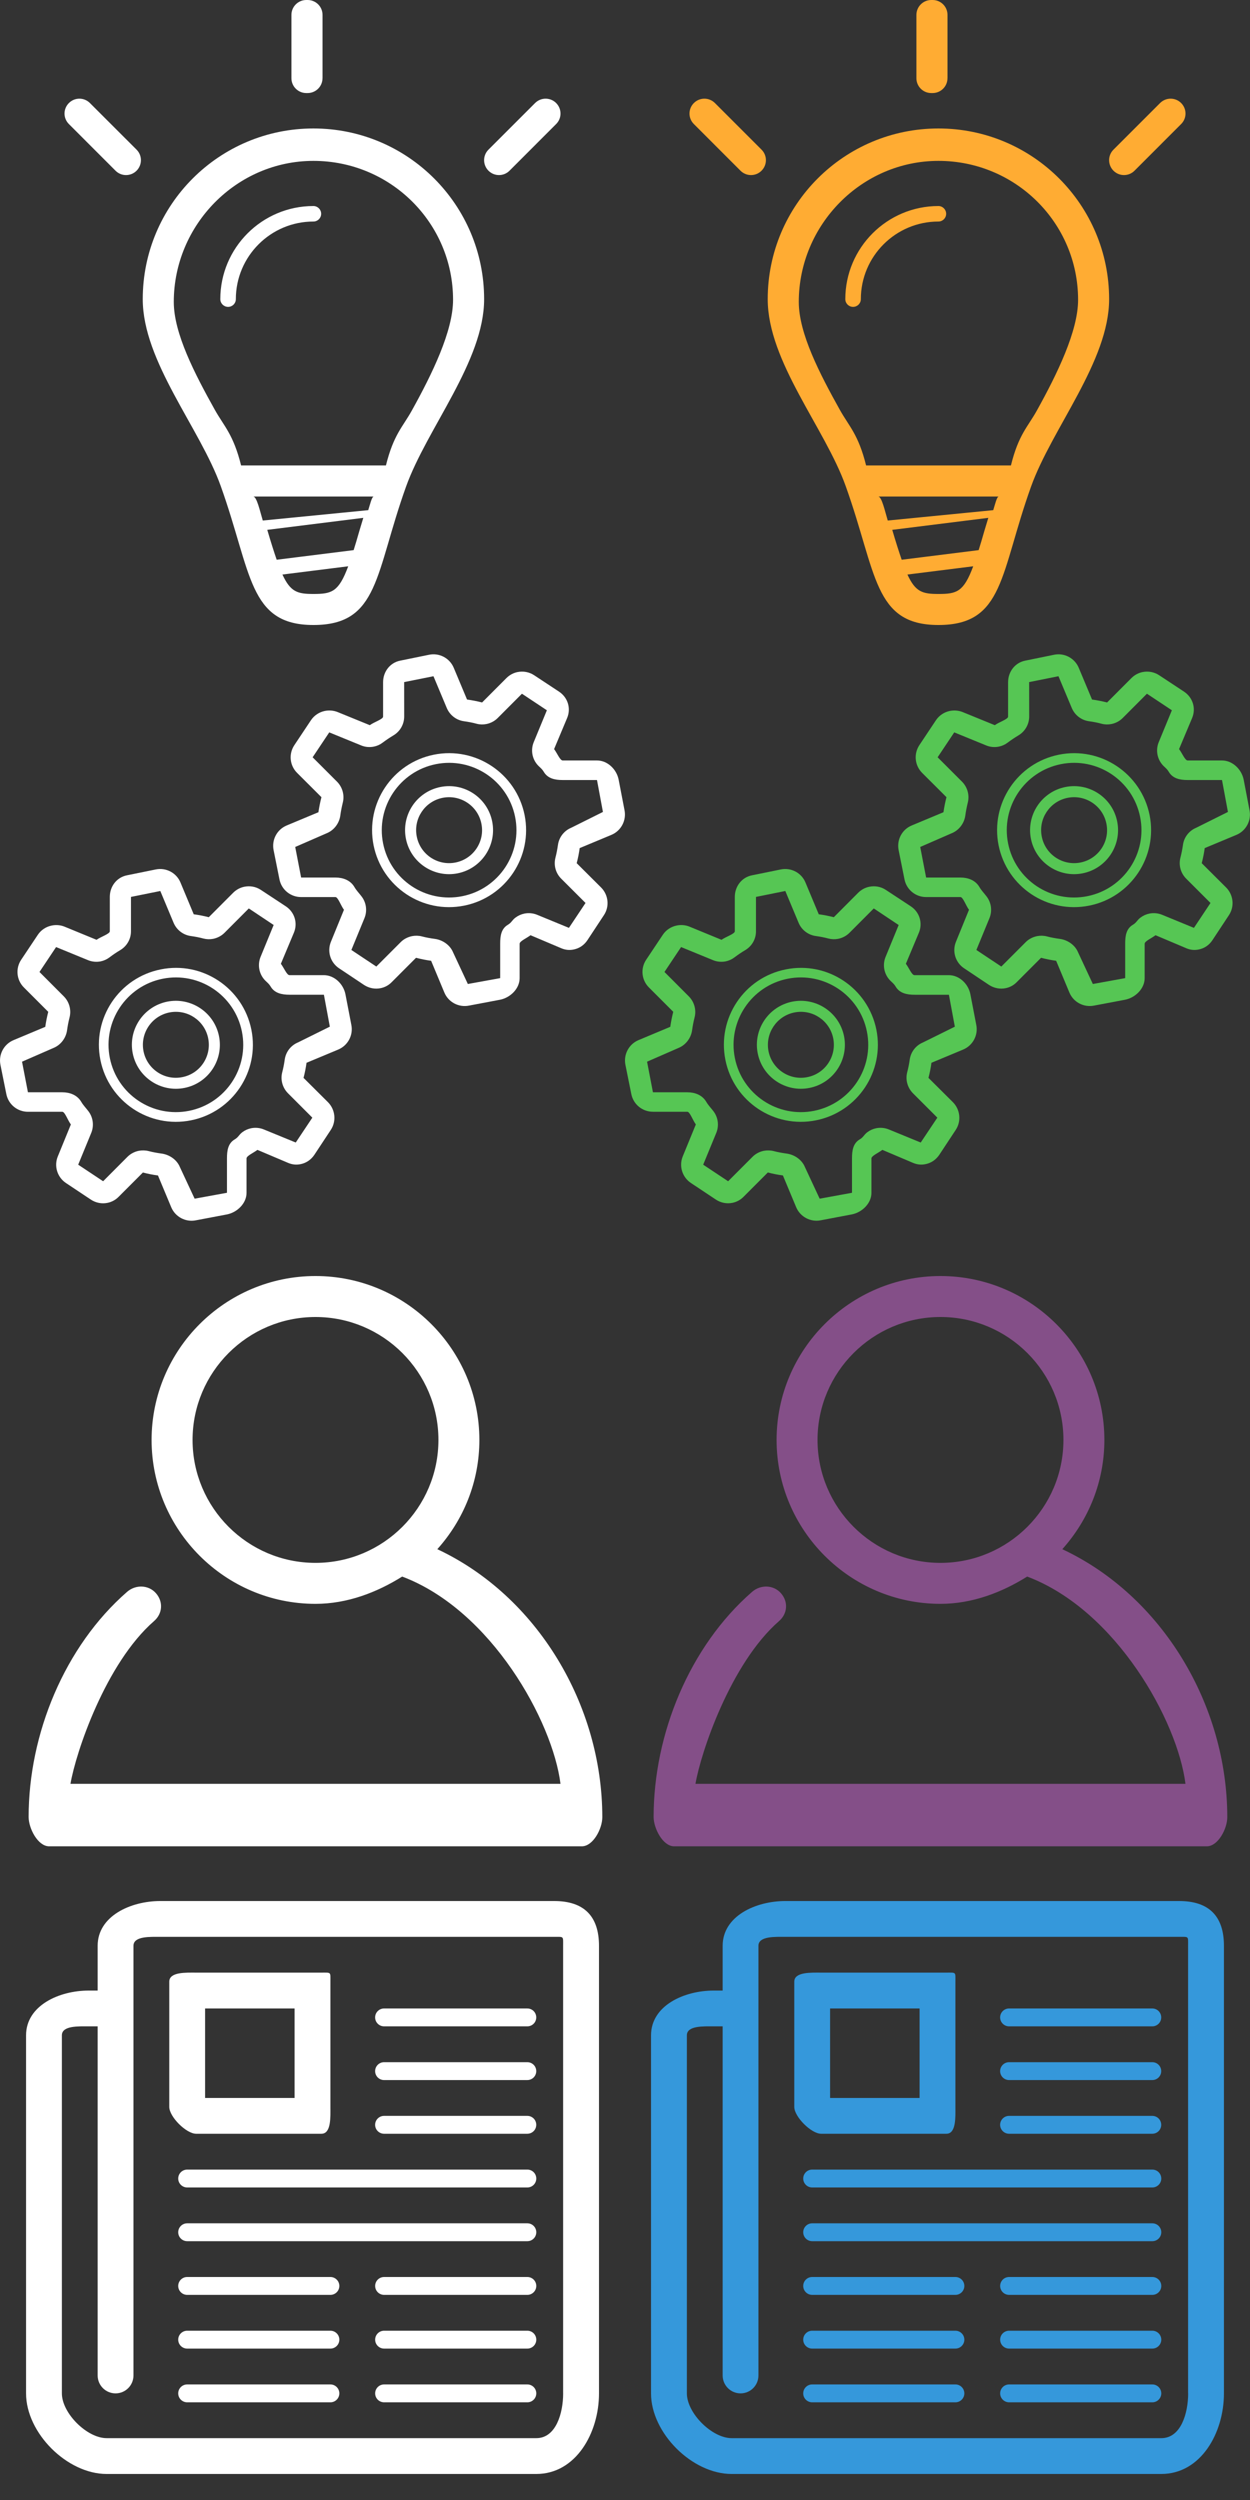 <?xml version="1.0" encoding="utf-8"?>
<!-- Generator: Adobe Illustrator 16.0.0, SVG Export Plug-In . SVG Version: 6.00 Build 0)  -->
<!DOCTYPE svg PUBLIC "-//W3C//DTD SVG 1.1//EN" "http://www.w3.org/Graphics/SVG/1.1/DTD/svg11.dtd">
<svg version="1.1" id="Calque_1" xmlns="http://www.w3.org/2000/svg" xmlns:xlink="http://www.w3.org/1999/xlink" x="0px" y="0px"
	 width="40px" height="80px" viewBox="0 0 40 80" enable-background="new 0 0 40 80" xml:space="preserve">
<rect x="0" y="0" width="40" height="80" fill="#333333" stroke="none"/>
<g id="news">
	<path fill="#FFFFFF" d="M17.734,60.833H5.13c-0.95,0-2.005,0.481-2.005,1.432v1.433H2.839c-0.95,0-2.005,0.481-2.005,1.433v11.458
		c0,1.266,1.312,2.578,2.578,2.578h13.75c1.266,0,2.006-1.313,2.006-2.578V62.265C19.167,61.314,18.684,60.833,17.734,60.833z
		 M18.021,76.588c0,0.632-0.229,1.433-0.859,1.433H3.412c-0.631,0-1.432-0.801-1.432-1.433V65.13c0-0.316,0.543-0.287,0.859-0.287
		h0.286v11.172c0,0.316,0.256,0.573,0.573,0.573s0.573-0.257,0.573-0.573v-13.75c0-0.315,0.543-0.286,0.859-0.286h12.604
		c0.315,0,0.286-0.029,0.286,0.286V76.588z"/>
	<path fill="#FFFFFF" d="M12.29,68.28h4.583c0.16,0,0.287-0.128,0.287-0.286s-0.127-0.286-0.287-0.286H12.29
		c-0.157,0-0.286,0.128-0.286,0.286S12.133,68.28,12.29,68.28z"/>
	<path fill="#FFFFFF" d="M12.29,66.562h4.583c0.16,0,0.287-0.128,0.287-0.286s-0.127-0.286-0.287-0.286H12.29
		c-0.157,0-0.286,0.128-0.286,0.286S12.133,66.562,12.29,66.562z"/>
	<path fill="#FFFFFF" d="M12.29,64.843h4.583c0.16,0,0.287-0.128,0.287-0.286s-0.127-0.286-0.287-0.286H12.29
		c-0.157,0-0.286,0.128-0.286,0.286S12.133,64.843,12.29,64.843z"/>
	<path fill="#FFFFFF" d="M10.573,76.302H5.99c-0.158,0-0.287,0.128-0.287,0.286s0.129,0.286,0.287,0.286h4.583
		c0.157,0,0.286-0.128,0.286-0.286S10.73,76.302,10.573,76.302z"/>
	<path fill="#FFFFFF" d="M10.573,74.583H5.99c-0.158,0-0.287,0.128-0.287,0.286s0.129,0.286,0.287,0.286h4.583
		c0.157,0,0.286-0.128,0.286-0.286S10.73,74.583,10.573,74.583z"/>
	<path fill="#FFFFFF" d="M10.573,72.864H5.99c-0.158,0-0.287,0.128-0.287,0.286s0.129,0.286,0.287,0.286h4.583
		c0.157,0,0.286-0.128,0.286-0.286S10.73,72.864,10.573,72.864z"/>
	<path fill="#FFFFFF" d="M16.875,76.302h-4.583c-0.159,0-0.287,0.128-0.287,0.286s0.128,0.286,0.287,0.286h4.583
		c0.158,0,0.286-0.128,0.286-0.286S17.033,76.302,16.875,76.302z"/>
	<path fill="#FFFFFF" d="M16.875,74.583h-4.583c-0.159,0-0.287,0.128-0.287,0.286s0.128,0.286,0.287,0.286h4.583
		c0.158,0,0.286-0.128,0.286-0.286S17.033,74.583,16.875,74.583z"/>
	<path fill="#FFFFFF" d="M16.875,72.864h-4.583c-0.159,0-0.287,0.128-0.287,0.286s0.128,0.286,0.287,0.286h4.583
		c0.158,0,0.286-0.128,0.286-0.286S17.033,72.864,16.875,72.864z"/>
	<path fill="#FFFFFF" d="M16.875,69.427H5.99c-0.158,0-0.287,0.128-0.287,0.286s0.129,0.286,0.287,0.286h10.885
		c0.158,0,0.286-0.128,0.286-0.286S17.033,69.427,16.875,69.427z"/>
	<path fill="#FFFFFF" d="M16.875,71.146H5.99c-0.158,0-0.287,0.128-0.287,0.286s0.129,0.286,0.287,0.286h10.885
		c0.158,0,0.286-0.128,0.286-0.286S17.033,71.146,16.875,71.146z"/>
	<path fill="#FFFFFF" d="M6.276,68.28h4.01c0.317,0,0.287-0.542,0.287-0.859v-4.008c0-0.317,0.03-0.289-0.287-0.289h-4.01
		c-0.317,0-0.859-0.028-0.859,0.289v4.008C5.417,67.737,5.959,68.28,6.276,68.28z M6.563,64.271h2.864v2.864H6.563V64.271z"/>
</g>
<g id="portrait_2_">
	<g id="lala_2_">
		<path id="lala" fill="#FFFFFF" d="M13.994,49.574c0.834-0.93,1.346-2.152,1.346-3.496c0-2.892-2.353-5.245-5.244-5.245
			c-2.893,0-5.245,2.354-5.245,5.245s2.353,5.245,5.245,5.245c1.02,0,1.968-0.368,2.774-0.873c2.853,1.075,4.816,4.633,5.066,6.633
			H2.255c0.169-1,1.123-3.855,2.674-5.208c0.273-0.237,0.301-0.616,0.063-0.89c-0.237-0.273-0.652-0.284-0.925-0.046
			c-2.003,1.746-3.151,4.551-3.151,7.205c0,0.362,0.294,0.938,0.656,0.938h17.046c0.363,0,0.656-0.566,0.656-0.93
			C19.274,54.558,17.189,51.07,13.994,49.574z M6.162,46.078c0-2.17,1.764-3.934,3.934-3.934c2.168,0,3.934,1.764,3.934,3.934
			c0,2.169-1.766,3.934-3.934,3.934C7.926,50.012,6.162,48.247,6.162,46.078z"/>
	</g>
</g>
<g id="technical">
	<g id="settings_1_">
		<path fill="#FFFFFF" d="M19.104,24.335h-1.099c-0.084,0-0.176-0.234-0.274-0.364l0.418-0.997c0.129-0.31,0.02-0.656-0.261-0.842
			l-0.796-0.525c-0.161-0.106-0.352-0.137-0.53-0.101c-0.132,0.026-0.257,0.093-0.358,0.194l-0.777,0.779
			c-0.16-0.04-0.321-0.072-0.482-0.094L14.52,21.37c-0.13-0.31-0.46-0.485-0.789-0.418l-0.925,0.189
			c-0.327,0.065-0.547,0.355-0.547,0.69v1.101c0,0.084-0.296,0.176-0.425,0.274l-1.025-0.418c-0.133-0.055-0.278-0.064-0.41-0.039
			c-0.179,0.036-0.343,0.14-0.449,0.299L9.42,23.844c-0.187,0.28-0.151,0.65,0.087,0.888l0.779,0.778
			c-0.04,0.157-0.073,0.318-0.096,0.481l-1.016,0.424c-0.31,0.129-0.484,0.458-0.419,0.788l0.188,0.938
			c0.066,0.329,0.355,0.565,0.69,0.565h1.1c0.084,0,0.176,0.278,0.274,0.407l-0.416,1.02c-0.129,0.311-0.02,0.667,0.26,0.853
			l0.796,0.531c0.163,0.107,0.354,0.141,0.531,0.105c0.132-0.026,0.259-0.092,0.357-0.194l0.778-0.779
			c0.158,0.041,0.319,0.074,0.483,0.096l0.423,1.015c0.129,0.31,0.459,0.485,0.79,0.419l0.994-0.188
			c0.329-0.066,0.625-0.355,0.625-0.69v-1.1c0-0.084,0.22-0.176,0.349-0.274l0.989,0.419c0.134,0.055,0.261,0.065,0.391,0.038
			c0.179-0.035,0.335-0.139,0.441-0.299l0.525-0.797c0.188-0.279,0.148-0.651-0.088-0.888l-0.781-0.778
			c0.042-0.157,0.073-0.318,0.096-0.483l1.015-0.423c0.308-0.129,0.484-0.458,0.42-0.788l-0.189-0.982
			C19.729,24.615,19.44,24.335,19.104,24.335z M18.279,26.488c-0.23,0.096-0.392,0.306-0.425,0.554
			c-0.02,0.136-0.045,0.27-0.079,0.401c-0.063,0.242,0.006,0.498,0.184,0.675l0.778,0.777l-0.531,0.797l-1.019-0.419
			c-0.13-0.053-0.271-0.065-0.403-0.039c-0.104,0.021-0.202,0.064-0.288,0.129c-0.111,0.082-0.124,0.159-0.243,0.229
			c-0.215,0.127-0.247,0.356-0.247,0.606v1.102l-1.035,0.188l-0.474-1.016c-0.096-0.23-0.33-0.393-0.578-0.427
			c-0.137-0.018-0.283-0.044-0.415-0.079c-0.104-0.028-0.218-0.03-0.322-0.009c-0.133,0.028-0.262,0.092-0.361,0.193l-0.779,0.78
			l-0.798-0.531l0.419-1.019c0.094-0.231,0.06-0.495-0.092-0.693c-0.081-0.108-0.159-0.182-0.228-0.299
			c-0.125-0.216-0.358-0.307-0.607-0.307h-1.1l-0.189-0.978l1.016-0.443c0.229-0.096,0.393-0.316,0.427-0.563
			c0.018-0.136,0.046-0.275,0.078-0.407c0.063-0.242-0.008-0.5-0.184-0.677l-0.78-0.78l0.532-0.797l1.02,0.417
			c0.13,0.054,0.271,0.066,0.405,0.039c0.103-0.02,0.201-0.064,0.286-0.129c0.107-0.081,0.222-0.158,0.34-0.229
			c0.215-0.126,0.347-0.357,0.347-0.606l-0.001-1.101l0.938-0.188l0.425,1.015c0.097,0.231,0.307,0.393,0.554,0.426
			c0.137,0.019,0.271,0.044,0.402,0.08c0.104,0.028,0.211,0.029,0.313,0.009c0.136-0.027,0.261-0.093,0.36-0.191l0.777-0.779
			l0.798,0.53l-0.42,1.019c-0.095,0.23-0.061,0.494,0.091,0.692c0.082,0.108,0.158,0.138,0.229,0.257
			c0.126,0.215,0.356,0.264,0.605,0.264h1.099l0.19,1.021L18.279,26.488z"/>
		<path fill="#FFFFFF" d="M13.885,24.15c-1.333,0.267-2.197,1.567-1.93,2.9c0.269,1.333,1.565,2.198,2.9,1.93
			c1.334-0.267,2.198-1.566,1.932-2.899C16.517,24.747,15.22,23.882,13.885,24.15z M14.795,28.678
			c-1.167,0.234-2.303-0.521-2.536-1.688c-0.234-1.166,0.522-2.303,1.688-2.537c1.167-0.234,2.303,0.522,2.537,1.688
			C16.719,27.307,15.962,28.444,14.795,28.678z"/>
		<path fill="#FFFFFF" d="M14.094,25.184c-0.764,0.153-1.257,0.896-1.104,1.658c0.152,0.762,0.895,1.256,1.656,1.104
			c0.762-0.153,1.257-0.896,1.104-1.658C15.598,25.525,14.856,25.032,14.094,25.184z M14.578,27.6
			c-0.571,0.115-1.128-0.256-1.241-0.827c-0.116-0.571,0.255-1.128,0.825-1.242c0.572-0.115,1.129,0.256,1.243,0.827
			C15.521,26.928,15.151,27.485,14.578,27.6z"/>
	</g>
	<g id="settings_2_">
		<path fill="#FFFFFF" d="M10.363,31.205h-1.1c-0.085,0-0.176-0.234-0.275-0.364l0.418-0.998c0.128-0.31,0.018-0.657-0.261-0.841
			l-0.797-0.525c-0.161-0.107-0.351-0.137-0.53-0.101c-0.131,0.026-0.258,0.093-0.359,0.195l-0.778,0.78
			c-0.158-0.041-0.319-0.072-0.482-0.094L5.775,28.24c-0.129-0.31-0.46-0.484-0.789-0.418l-0.924,0.188
			c-0.328,0.065-0.548,0.355-0.548,0.69v1.101c0,0.084-0.294,0.177-0.424,0.273l-1.023-0.42C1.936,29.6,1.791,29.59,1.658,29.617
			c-0.178,0.035-0.343,0.138-0.449,0.299l-0.531,0.796c-0.187,0.279-0.15,0.652,0.088,0.888l0.778,0.779
			c-0.04,0.158-0.073,0.318-0.095,0.48l-1.017,0.426c-0.309,0.13-0.483,0.458-0.418,0.788l0.189,0.938
			c0.066,0.331,0.355,0.566,0.691,0.566h1.1c0.084,0,0.176,0.277,0.274,0.406l-0.417,1.02c-0.129,0.31-0.019,0.667,0.26,0.854
			l0.796,0.53c0.162,0.107,0.352,0.141,0.53,0.105c0.132-0.026,0.258-0.092,0.358-0.193l0.778-0.779
			c0.159,0.042,0.319,0.074,0.482,0.095l0.424,1.016c0.129,0.309,0.46,0.485,0.789,0.419l0.997-0.189
			c0.328-0.066,0.624-0.355,0.624-0.689V37.07c0-0.083,0.219-0.176,0.349-0.274l0.988,0.419c0.132,0.054,0.259,0.065,0.392,0.038
			c0.179-0.035,0.334-0.14,0.441-0.298l0.525-0.796c0.186-0.28,0.146-0.652-0.089-0.889l-0.782-0.778
			c0.042-0.158,0.073-0.32,0.096-0.483l1.014-0.423c0.309-0.13,0.486-0.459,0.42-0.789l-0.189-0.981
			C10.988,31.485,10.698,31.205,10.363,31.205z M9.537,33.357c-0.231,0.096-0.392,0.304-0.426,0.553
			c-0.019,0.137-0.045,0.271-0.079,0.4c-0.063,0.244,0.008,0.499,0.185,0.676l0.778,0.779l-0.531,0.796l-1.02-0.418
			c-0.131-0.054-0.271-0.066-0.404-0.04c-0.103,0.021-0.202,0.064-0.287,0.129c-0.109,0.083-0.124,0.16-0.243,0.229
			c-0.214,0.127-0.247,0.358-0.247,0.608v1.1l-1.035,0.189l-0.474-1.017c-0.096-0.23-0.331-0.392-0.579-0.426
			c-0.137-0.019-0.282-0.044-0.413-0.079c-0.105-0.028-0.22-0.029-0.322-0.01c-0.134,0.027-0.262,0.093-0.362,0.193L3.3,37.8
			l-0.798-0.53l0.418-1.018c0.094-0.231,0.06-0.495-0.091-0.693c-0.082-0.108-0.159-0.182-0.229-0.3
			c-0.127-0.215-0.358-0.306-0.608-0.306H0.894l-0.189-0.979l1.015-0.443c0.229-0.097,0.392-0.317,0.426-0.563
			c0.019-0.138,0.045-0.276,0.079-0.407c0.063-0.242-0.007-0.501-0.183-0.677l-0.779-0.781l0.532-0.797l1.019,0.418
			c0.13,0.054,0.271,0.065,0.404,0.041c0.103-0.021,0.202-0.065,0.287-0.13c0.107-0.082,0.221-0.159,0.339-0.229
			c0.216-0.127,0.348-0.357,0.347-0.606l0-1.099l0.939-0.189l0.424,1.015c0.096,0.23,0.306,0.392,0.553,0.426
			c0.136,0.019,0.271,0.044,0.403,0.08c0.104,0.027,0.211,0.029,0.315,0.009c0.134-0.029,0.259-0.092,0.359-0.192l0.778-0.78
			L8.757,29.6l-0.418,1.019c-0.094,0.23-0.061,0.493,0.091,0.692c0.081,0.107,0.158,0.139,0.229,0.256
			c0.126,0.215,0.357,0.264,0.607,0.264h1.099l0.19,1.022L9.537,33.357z"/>
		<path fill="#FFFFFF" d="M5.143,31.021c-1.334,0.266-2.198,1.564-1.93,2.897c0.268,1.335,1.567,2.2,2.9,1.932
			c1.334-0.268,2.198-1.567,1.931-2.9C7.775,31.616,6.477,30.75,5.143,31.021z M6.052,35.546c-1.166,0.234-2.302-0.521-2.537-1.688
			c-0.234-1.167,0.523-2.305,1.689-2.538c1.166-0.234,2.302,0.522,2.537,1.688C7.976,34.177,7.219,35.312,6.052,35.546z"/>
		<path fill="#FFFFFF" d="M5.351,32.053c-0.762,0.154-1.257,0.896-1.103,1.657c0.154,0.762,0.896,1.256,1.657,1.103
			c0.763-0.152,1.256-0.896,1.103-1.656C6.855,32.396,6.113,31.901,5.351,32.053z M5.836,34.468
			c-0.571,0.117-1.128-0.255-1.243-0.826c-0.114-0.571,0.255-1.128,0.826-1.243c0.572-0.115,1.128,0.255,1.243,0.826
			C6.777,33.798,6.408,34.355,5.836,34.468z"/>
	</g>
</g>
<g id="innovation">
	<g>
		<path fill="#FFFFFF" d="M10.03,4.111c-3.018,0-5.462,2.445-5.462,5.462c0,2,1.831,4.121,2.497,5.984
			C8.059,18.336,7.95,20,10.03,20c2.109,0,1.968-1.655,2.964-4.43c0.669-1.865,2.498-4.011,2.498-5.996
			C15.492,6.555,13.046,4.111,10.03,4.111z M11.317,17.604l-2.463,0.308c-0.088-0.255-0.182-0.552-0.296-0.939
			c-0.002-0.006-0.004-0.013-0.006-0.018l3.074-0.384c-0.044,0.146-0.091,0.301-0.132,0.438
			C11.431,17.233,11.372,17.428,11.317,17.604z M8.409,16.657c-0.09-0.299-0.192-0.768-0.306-0.768h3.857
			c-0.061,0-0.122,0.267-0.176,0.436L8.409,16.657z M10.03,19.007c-0.504,0-0.734-0.059-0.992-0.622l2.105-0.264
			C10.838,18.943,10.616,19.007,10.03,19.007z M12.35,14.894H7.715c-0.247-0.993-0.543-1.25-0.838-1.775
			C6.23,11.959,5.561,10.67,5.561,9.662c0-2.464,2.005-4.514,4.469-4.514c2.464,0,4.468,1.982,4.468,4.447
			c0,1.001-0.671,2.375-1.318,3.54C12.891,13.659,12.596,13.901,12.35,14.894z"/>
		<path fill="#FFFFFF" d="M10.03,6.593c-1.646,0-2.98,1.336-2.98,2.98c0,0.137,0.112,0.247,0.249,0.247s0.248-0.11,0.248-0.247
			c0-1.371,1.114-2.484,2.483-2.484c0.137,0,0.247-0.111,0.247-0.248C10.277,6.704,10.165,6.593,10.03,6.593z"/>
	</g>
	<path fill="#FFFFFF" d="M4.37,4.789c0.186,0.186,0.186,0.486,0,0.674l0,0c-0.187,0.186-0.488,0.186-0.673,0L2.205,3.97
		c-0.187-0.186-0.187-0.486,0-0.673l0,0c0.186-0.186,0.486-0.186,0.672,0L4.37,4.789z"/>
	<path fill="#FFFFFF" d="M10.32,2.503c0,0.262-0.214,0.475-0.477,0.475H9.802c-0.262,0-0.476-0.212-0.476-0.475V0.476
		C9.326,0.213,9.54,0,9.802,0h0.042c0.263,0,0.477,0.213,0.477,0.476V2.503z"/>
	<path fill="#FFFFFF" d="M15.631,4.789c-0.186,0.186-0.186,0.486,0,0.674l0,0c0.187,0.186,0.487,0.186,0.673,0l1.492-1.493
		c0.187-0.186,0.187-0.486,0-0.673l0,0c-0.186-0.186-0.486-0.186-0.673,0L15.631,4.789z"/>
</g>
<g id="news_1_">
	<path fill="#3598DB" d="M37.734,60.833H25.13c-0.949,0-2.005,0.481-2.005,1.432v1.433h-0.286c-0.95,0-2.006,0.481-2.006,1.433
		v11.458c0,1.266,1.313,2.578,2.578,2.578h13.75c1.266,0,2.005-1.313,2.005-2.578V62.265C39.166,61.314,38.683,60.833,37.734,60.833
		z M38.021,76.588c0,0.632-0.229,1.433-0.859,1.433h-13.75c-0.631,0-1.432-0.801-1.432-1.433V65.13c0-0.316,0.543-0.287,0.859-0.287
		h0.286v11.172c0,0.316,0.256,0.573,0.573,0.573s0.572-0.257,0.572-0.573v-13.75c0-0.315,0.544-0.286,0.859-0.286h12.604
		c0.315,0,0.286-0.029,0.286,0.286V76.588z"/>
	<path fill="#3598DB" d="M32.29,68.28h4.583c0.159,0,0.286-0.128,0.286-0.286s-0.127-0.286-0.286-0.286H32.29
		c-0.157,0-0.286,0.128-0.286,0.286S32.133,68.28,32.29,68.28z"/>
	<path fill="#3598DB" d="M32.29,66.562h4.583c0.159,0,0.286-0.128,0.286-0.286s-0.127-0.286-0.286-0.286H32.29
		c-0.157,0-0.286,0.128-0.286,0.286S32.133,66.562,32.29,66.562z"/>
	<path fill="#3598DB" d="M32.29,64.843h4.583c0.159,0,0.286-0.128,0.286-0.286s-0.127-0.286-0.286-0.286H32.29
		c-0.157,0-0.286,0.128-0.286,0.286S32.133,64.843,32.29,64.843z"/>
	<path fill="#3598DB" d="M30.573,76.302h-4.584c-0.157,0-0.286,0.128-0.286,0.286s0.129,0.286,0.286,0.286h4.584
		c0.157,0,0.286-0.128,0.286-0.286S30.73,76.302,30.573,76.302z"/>
	<path fill="#3598DB" d="M30.573,74.583h-4.584c-0.157,0-0.286,0.128-0.286,0.286s0.129,0.286,0.286,0.286h4.584
		c0.157,0,0.286-0.128,0.286-0.286S30.73,74.583,30.573,74.583z"/>
	<path fill="#3598DB" d="M30.573,72.864h-4.584c-0.157,0-0.286,0.128-0.286,0.286s0.129,0.286,0.286,0.286h4.584
		c0.157,0,0.286-0.128,0.286-0.286S30.73,72.864,30.573,72.864z"/>
	<path fill="#3598DB" d="M36.875,76.302h-4.583c-0.159,0-0.287,0.128-0.287,0.286s0.128,0.286,0.287,0.286h4.583
		c0.157,0,0.286-0.128,0.286-0.286S37.032,76.302,36.875,76.302z"/>
	<path fill="#3598DB" d="M36.875,74.583h-4.583c-0.159,0-0.287,0.128-0.287,0.286s0.128,0.286,0.287,0.286h4.583
		c0.157,0,0.286-0.128,0.286-0.286S37.032,74.583,36.875,74.583z"/>
	<path fill="#3598DB" d="M36.875,72.864h-4.583c-0.159,0-0.287,0.128-0.287,0.286s0.128,0.286,0.287,0.286h4.583
		c0.157,0,0.286-0.128,0.286-0.286S37.032,72.864,36.875,72.864z"/>
	<path fill="#3598DB" d="M36.875,69.427H25.989c-0.157,0-0.286,0.128-0.286,0.286s0.129,0.286,0.286,0.286h10.886
		c0.157,0,0.286-0.128,0.286-0.286S37.032,69.427,36.875,69.427z"/>
	<path fill="#3598DB" d="M36.875,71.146H25.989c-0.157,0-0.286,0.128-0.286,0.286s0.129,0.286,0.286,0.286h10.886
		c0.157,0,0.286-0.128,0.286-0.286S37.032,71.146,36.875,71.146z"/>
	<path fill="#3598DB" d="M26.276,68.28h4.01c0.316,0,0.287-0.542,0.287-0.859v-4.008c0-0.317,0.029-0.289-0.287-0.289h-4.01
		c-0.317,0-0.859-0.028-0.859,0.289v4.008C25.417,67.737,25.959,68.28,26.276,68.28z M26.563,64.271h2.864v2.864h-2.864V64.271z"/>
</g>
<g id="portrait_1_">
	<g id="lala_1_">
		<path id="lala_3_" fill="#844F88" d="M33.994,49.574c0.834-0.93,1.346-2.152,1.346-3.496c0-2.892-2.353-5.245-5.245-5.245
			c-2.892,0-5.244,2.354-5.244,5.245s2.353,5.245,5.244,5.245c1.021,0,1.969-0.368,2.775-0.873c2.853,1.075,4.816,4.633,5.065,6.633
			H22.255c0.17-1,1.123-3.855,2.674-5.208c0.273-0.237,0.302-0.616,0.063-0.89c-0.237-0.273-0.651-0.284-0.925-0.046
			c-2.004,1.746-3.151,4.551-3.151,7.205c0,0.362,0.294,0.938,0.656,0.938h17.046c0.362,0,0.655-0.566,0.655-0.93
			C39.273,54.558,37.188,51.07,33.994,49.574z M26.161,46.078c0-2.17,1.765-3.934,3.934-3.934s3.935,1.764,3.935,3.934
			c0,2.169-1.766,3.934-3.935,3.934S26.161,48.247,26.161,46.078z"/>
	</g>
</g>
<g id="technical_1_">
	<g id="settings_4_">
		<path fill="#56C654" d="M39.104,24.335h-1.099c-0.085,0-0.176-0.234-0.275-0.364l0.419-0.997c0.128-0.31,0.02-0.656-0.261-0.842
			l-0.796-0.525c-0.161-0.106-0.352-0.137-0.53-0.101c-0.132,0.026-0.257,0.093-0.358,0.194l-0.777,0.779
			c-0.16-0.04-0.321-0.072-0.482-0.094L34.52,21.37c-0.13-0.31-0.46-0.485-0.789-0.418l-0.925,0.189
			c-0.327,0.065-0.547,0.355-0.547,0.69v1.101c0,0.084-0.296,0.176-0.425,0.274l-1.025-0.418c-0.133-0.055-0.278-0.064-0.41-0.039
			c-0.179,0.036-0.343,0.14-0.449,0.299l-0.53,0.796c-0.186,0.28-0.149,0.65,0.088,0.888l0.779,0.778
			c-0.04,0.157-0.073,0.318-0.096,0.481l-1.016,0.424c-0.311,0.129-0.484,0.458-0.419,0.788l0.188,0.938
			c0.066,0.329,0.355,0.565,0.69,0.565h1.1c0.084,0,0.176,0.278,0.274,0.407l-0.416,1.02c-0.129,0.311-0.02,0.667,0.26,0.853
			l0.796,0.531c0.163,0.107,0.354,0.141,0.531,0.105c0.132-0.026,0.259-0.092,0.357-0.194l0.778-0.779
			c0.158,0.041,0.319,0.074,0.483,0.096l0.423,1.015c0.129,0.31,0.459,0.485,0.79,0.419l0.994-0.188
			c0.329-0.066,0.625-0.355,0.625-0.69v-1.1c0-0.084,0.22-0.176,0.348-0.274l0.99,0.419c0.133,0.055,0.26,0.065,0.391,0.038
			c0.179-0.035,0.335-0.139,0.44-0.299l0.526-0.797c0.187-0.279,0.147-0.651-0.088-0.888l-0.781-0.778
			c0.042-0.157,0.073-0.318,0.096-0.483l1.014-0.423c0.308-0.129,0.485-0.458,0.42-0.788l-0.188-0.982
			C39.729,24.615,39.439,24.335,39.104,24.335z M38.279,26.488c-0.231,0.096-0.393,0.306-0.425,0.554
			c-0.02,0.136-0.046,0.27-0.08,0.401c-0.063,0.242,0.007,0.498,0.185,0.675l0.777,0.777l-0.53,0.797l-1.019-0.419
			c-0.131-0.053-0.271-0.065-0.404-0.039c-0.104,0.021-0.201,0.064-0.287,0.129c-0.111,0.082-0.124,0.159-0.243,0.229
			c-0.215,0.127-0.247,0.356-0.247,0.606v1.102l-1.035,0.188l-0.474-1.016c-0.096-0.23-0.33-0.393-0.578-0.427
			c-0.137-0.018-0.283-0.044-0.415-0.079c-0.104-0.028-0.218-0.03-0.322-0.009c-0.133,0.028-0.262,0.092-0.361,0.193l-0.779,0.78
			l-0.798-0.531l0.419-1.019c0.094-0.231,0.06-0.495-0.092-0.693c-0.081-0.108-0.159-0.182-0.228-0.299
			c-0.125-0.216-0.358-0.307-0.607-0.307h-1.1l-0.189-0.978l1.016-0.443c0.229-0.096,0.393-0.316,0.427-0.563
			c0.018-0.136,0.046-0.275,0.078-0.407c0.063-0.242-0.008-0.5-0.184-0.677l-0.78-0.78l0.532-0.797l1.02,0.417
			c0.13,0.054,0.271,0.066,0.405,0.039c0.103-0.02,0.201-0.064,0.286-0.129c0.107-0.081,0.222-0.158,0.34-0.229
			c0.215-0.126,0.347-0.357,0.347-0.606l-0.001-1.101l0.938-0.188l0.425,1.015c0.097,0.231,0.307,0.393,0.554,0.426
			c0.137,0.019,0.271,0.044,0.402,0.08c0.104,0.028,0.211,0.029,0.313,0.009c0.136-0.027,0.261-0.093,0.36-0.191l0.777-0.779
			l0.798,0.53l-0.42,1.019c-0.095,0.23-0.061,0.494,0.091,0.692c0.081,0.108,0.158,0.138,0.229,0.257
			c0.125,0.215,0.356,0.264,0.605,0.264h1.099l0.19,1.021L38.279,26.488z"/>
		<path fill="#56C654" d="M33.885,24.15c-1.333,0.267-2.197,1.567-1.93,2.9c0.269,1.333,1.565,2.198,2.9,1.93
			c1.334-0.267,2.198-1.566,1.932-2.899C36.517,24.747,35.22,23.882,33.885,24.15z M34.795,28.678
			c-1.167,0.234-2.303-0.521-2.536-1.688c-0.234-1.166,0.522-2.303,1.688-2.537c1.167-0.234,2.303,0.522,2.537,1.688
			C36.719,27.307,35.962,28.444,34.795,28.678z"/>
		<path fill="#56C654" d="M34.094,25.184c-0.764,0.153-1.257,0.896-1.104,1.658c0.152,0.762,0.895,1.256,1.656,1.104
			c0.762-0.153,1.257-0.896,1.104-1.658C35.598,25.525,34.856,25.032,34.094,25.184z M34.578,27.6
			c-0.571,0.115-1.128-0.256-1.241-0.827c-0.116-0.571,0.255-1.128,0.825-1.242c0.572-0.115,1.129,0.256,1.243,0.827
			C35.521,26.928,35.151,27.485,34.578,27.6z"/>
	</g>
	<g id="settings_3_">
		<path fill="#56C654" d="M30.363,31.205h-1.101c-0.084,0-0.176-0.234-0.274-0.364l0.418-0.998c0.127-0.31,0.018-0.657-0.261-0.841
			l-0.798-0.525c-0.16-0.107-0.351-0.137-0.528-0.101c-0.132,0.026-0.259,0.093-0.36,0.195l-0.777,0.78
			c-0.158-0.041-0.319-0.072-0.482-0.094l-0.425-1.017c-0.128-0.31-0.459-0.484-0.788-0.418l-0.924,0.188
			c-0.328,0.065-0.549,0.355-0.549,0.69v1.101c0,0.084-0.294,0.177-0.425,0.273l-1.022-0.42c-0.131-0.055-0.276-0.065-0.409-0.038
			c-0.178,0.035-0.343,0.138-0.449,0.299l-0.531,0.796c-0.187,0.279-0.15,0.652,0.088,0.888l0.778,0.779
			c-0.04,0.158-0.072,0.318-0.095,0.48l-1.017,0.426c-0.309,0.13-0.483,0.458-0.419,0.788l0.189,0.938
			c0.066,0.331,0.355,0.566,0.691,0.566h1.101c0.083,0,0.176,0.277,0.273,0.406l-0.418,1.02c-0.128,0.31-0.019,0.667,0.261,0.854
			l0.797,0.53c0.161,0.107,0.352,0.141,0.528,0.105c0.133-0.026,0.259-0.092,0.358-0.193l0.778-0.779
			c0.159,0.042,0.319,0.074,0.482,0.095l0.424,1.016c0.129,0.309,0.461,0.485,0.789,0.419l0.996-0.189
			c0.328-0.066,0.624-0.355,0.624-0.689V37.07c0-0.083,0.22-0.176,0.35-0.274l0.988,0.419c0.132,0.054,0.259,0.065,0.391,0.038
			c0.179-0.035,0.335-0.14,0.442-0.298l0.525-0.796c0.186-0.28,0.146-0.652-0.089-0.889l-0.782-0.778
			c0.041-0.158,0.074-0.32,0.095-0.483l1.015-0.423c0.309-0.13,0.486-0.459,0.42-0.789l-0.189-0.981
			C30.988,31.485,30.698,31.205,30.363,31.205z M29.538,33.357c-0.232,0.096-0.393,0.304-0.427,0.553
			c-0.019,0.137-0.046,0.271-0.08,0.4c-0.063,0.244,0.009,0.499,0.185,0.676l0.779,0.779l-0.532,0.796l-1.019-0.418
			c-0.131-0.054-0.272-0.066-0.404-0.04c-0.104,0.021-0.201,0.064-0.287,0.129c-0.109,0.083-0.123,0.16-0.243,0.229
			c-0.213,0.127-0.246,0.358-0.246,0.608v1.1l-1.035,0.189l-0.474-1.017c-0.096-0.23-0.331-0.392-0.579-0.426
			c-0.137-0.019-0.281-0.044-0.413-0.079c-0.105-0.028-0.22-0.029-0.322-0.01c-0.134,0.027-0.262,0.093-0.361,0.193L23.3,37.8
			l-0.798-0.53l0.419-1.018c0.094-0.231,0.06-0.495-0.091-0.693c-0.083-0.108-0.159-0.182-0.229-0.3
			c-0.127-0.215-0.357-0.306-0.608-0.306h-1.099l-0.188-0.979l1.014-0.443c0.229-0.097,0.393-0.317,0.427-0.563
			c0.019-0.138,0.045-0.276,0.079-0.407c0.063-0.242-0.008-0.501-0.184-0.677l-0.779-0.781l0.532-0.797l1.019,0.418
			c0.13,0.054,0.271,0.065,0.403,0.041c0.104-0.021,0.202-0.065,0.288-0.13c0.107-0.082,0.221-0.159,0.339-0.229
			c0.217-0.127,0.349-0.357,0.347-0.606v-1.099l0.939-0.189l0.424,1.015c0.095,0.23,0.305,0.392,0.553,0.426
			c0.137,0.019,0.271,0.044,0.403,0.08c0.104,0.027,0.212,0.029,0.314,0.009c0.135-0.029,0.259-0.092,0.359-0.192l0.778-0.78
			l0.796,0.531l-0.418,1.019c-0.095,0.23-0.061,0.493,0.091,0.692c0.081,0.107,0.158,0.139,0.229,0.256
			c0.126,0.215,0.357,0.264,0.607,0.264h1.099l0.19,1.022L29.538,33.357z"/>
		<path fill="#56C654" d="M25.143,31.021c-1.334,0.266-2.198,1.564-1.93,2.897c0.267,1.335,1.567,2.2,2.9,1.932
			c1.334-0.268,2.197-1.567,1.931-2.9C27.775,31.616,26.477,30.75,25.143,31.021z M26.052,35.546
			c-1.166,0.234-2.302-0.521-2.536-1.688c-0.234-1.167,0.522-2.305,1.688-2.538c1.166-0.234,2.303,0.522,2.537,1.688
			C27.976,34.177,27.219,35.312,26.052,35.546z"/>
		<path fill="#56C654" d="M25.351,32.053c-0.762,0.154-1.257,0.896-1.103,1.657c0.153,0.762,0.896,1.256,1.657,1.103
			c0.763-0.152,1.256-0.896,1.104-1.656C26.855,32.396,26.113,31.901,25.351,32.053z M25.837,34.468
			c-0.571,0.117-1.129-0.255-1.244-0.826c-0.113-0.571,0.256-1.128,0.827-1.243c0.572-0.115,1.128,0.255,1.243,0.826
			C26.777,33.798,26.408,34.355,25.837,34.468z"/>
	</g>
</g>
<g id="innovation_1_">
	<g>
		<path fill="#FFAC33" d="M30.03,4.111c-3.018,0-5.463,2.445-5.463,5.462c0,2,1.831,4.121,2.496,5.984
			C28.059,18.336,27.949,20,30.03,20c2.109,0,1.968-1.655,2.964-4.43c0.669-1.865,2.498-4.011,2.498-5.996
			C35.492,6.555,33.046,4.111,30.03,4.111z M31.317,17.604l-2.463,0.308c-0.088-0.255-0.183-0.552-0.297-0.939
			c-0.001-0.006-0.003-0.013-0.005-0.018l3.074-0.384c-0.044,0.146-0.091,0.301-0.132,0.438
			C31.431,17.233,31.372,17.428,31.317,17.604z M28.408,16.657c-0.09-0.299-0.192-0.768-0.305-0.768h3.856
			c-0.06,0-0.122,0.267-0.175,0.436L28.408,16.657z M30.03,19.007c-0.504,0-0.735-0.059-0.992-0.622l2.105-0.264
			C30.837,18.943,30.616,19.007,30.03,19.007z M32.35,14.894h-4.635c-0.247-0.993-0.544-1.25-0.838-1.775
			c-0.646-1.159-1.316-2.448-1.316-3.457c0-2.464,2.005-4.514,4.47-4.514c2.464,0,4.468,1.982,4.468,4.447
			c0,1.001-0.671,2.375-1.318,3.54C32.891,13.659,32.595,13.901,32.35,14.894z"/>
		<path fill="#FFAC33" d="M30.03,6.593c-1.645,0-2.98,1.336-2.98,2.98c0,0.137,0.111,0.247,0.248,0.247s0.249-0.11,0.249-0.247
			c0-1.371,1.113-2.484,2.483-2.484c0.137,0,0.247-0.111,0.247-0.248C30.277,6.704,30.165,6.593,30.03,6.593z"/>
	</g>
	<path fill="#FFAC33" d="M24.369,4.789c0.187,0.186,0.187,0.486,0,0.674l0,0c-0.187,0.186-0.487,0.186-0.673,0L22.204,3.97
		c-0.187-0.186-0.187-0.486,0-0.673l0,0c0.187-0.186,0.486-0.186,0.673,0L24.369,4.789z"/>
	<path fill="#FFAC33" d="M30.319,2.503c0,0.262-0.213,0.475-0.476,0.475h-0.042c-0.263,0-0.476-0.212-0.476-0.475V0.476
		C29.326,0.213,29.539,0,29.802,0h0.042c0.263,0,0.476,0.213,0.476,0.476V2.503z"/>
	<path fill="#FFAC33" d="M35.631,4.789c-0.186,0.186-0.186,0.486,0,0.674l0,0c0.187,0.186,0.487,0.186,0.673,0l1.492-1.493
		c0.187-0.186,0.187-0.486,0-0.673l0,0c-0.187-0.186-0.486-0.186-0.673,0L35.631,4.789z"/>
</g>
</svg>
